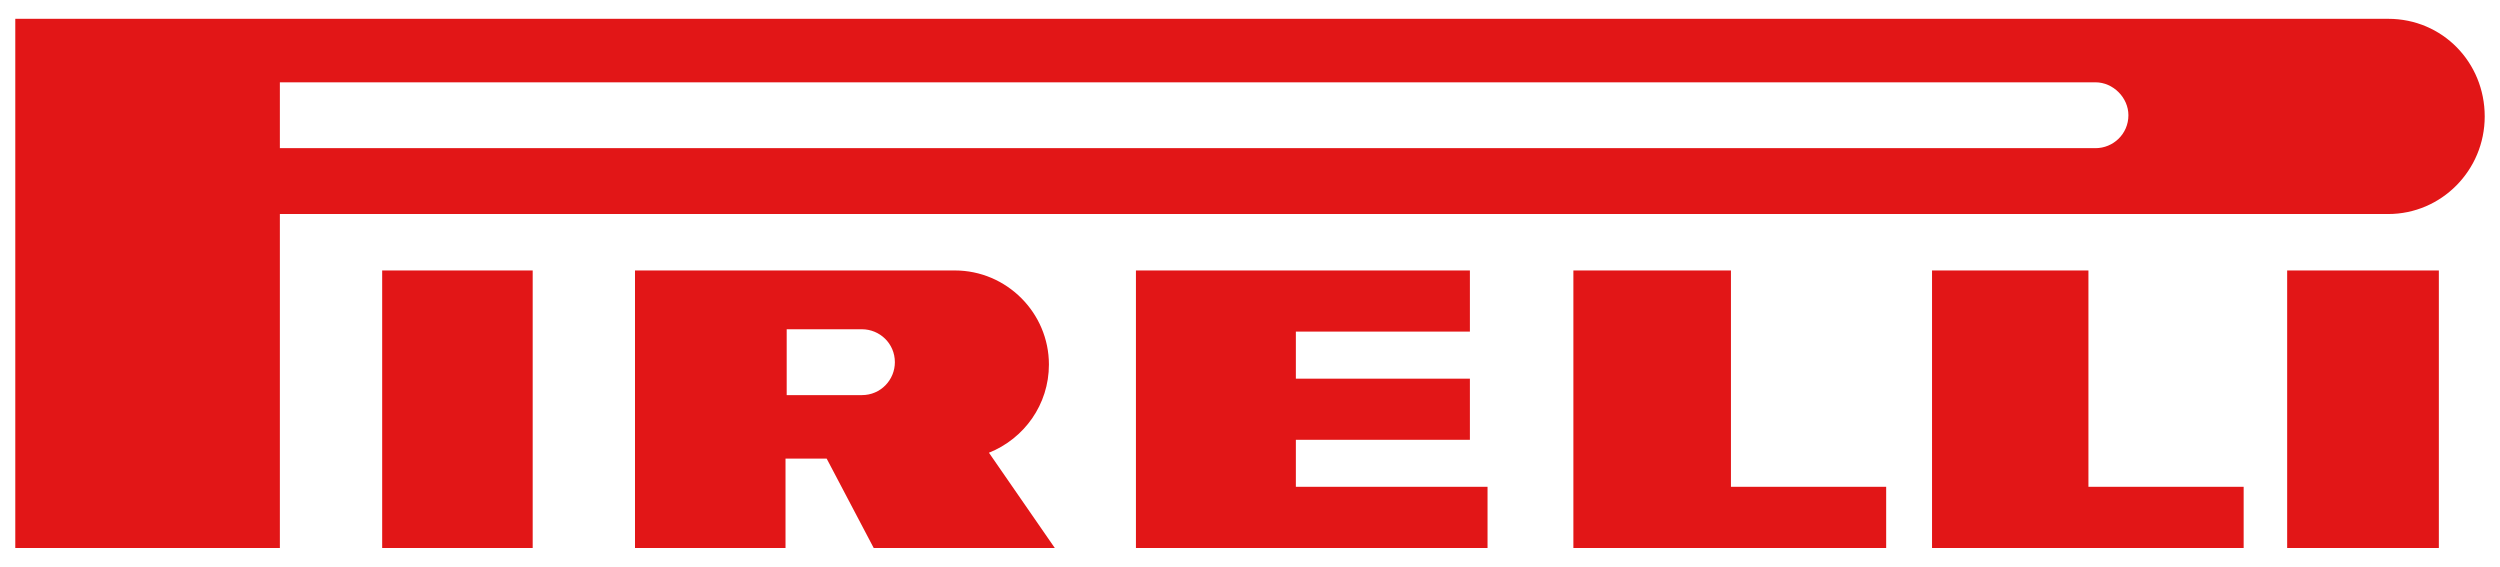 <?xml version="1.0" encoding="utf-8"?>
<!-- Generator: Adobe Illustrator 22.0.1, SVG Export Plug-In . SVG Version: 6.00 Build 0)  -->
<svg version="1.1" id="Layer_1" xmlns="http://www.w3.org/2000/svg" xmlns:xlink="http://www.w3.org/1999/xlink" x="0px" y="0px"
	 viewBox="0 0 212.6 48.2" style="enable-background:new 0 0 212.6 48.2;" xml:space="preserve">
<style type="text/css">
	.st0{fill:#E21617;}
</style>
<title>brand_logo / fixed / pirelli copy 2</title>
<desc>Created with Sketch.</desc>
<path id="Combined-Shape-Copy" class="st0" d="M45.3,23v23.6H32.5V23H45.3z M207.4,23v23.6h-12.9V23H207.4z M81.2,23
	c4.4,0,8,3.6,8,8c0,3.4-2.1,6.3-5.1,7.5l5.6,8.1H74.3l-4-7.6h-3.5v7.6H54V23H81.2z M147.2,23v18.4h13.2v5.2h-26.6V23H147.2z M125,23
	v5.2h-14.8v4H125v5.2h-14.8v4h16.3v5.2H96.6V23H125z M177.6,23v18.4h13.2v5.2h-26.5V23H177.6z M203.1,1.6c4.6,0,8.2,3.7,8.2,8.3
	s-3.7,8.3-8.2,8.3H23.8v28.4H1.3v-45H203.1z M73.3,28h-6.4v5.6h6.4c1.6,0,2.8-1.3,2.8-2.8C76.1,29.2,74.8,28,73.3,28z M178.2,7H23.8
	v5.6h154.4c1.5,0,2.8-1.2,2.8-2.8C181,8.3,179.7,7,178.2,7z"/>
</svg>
